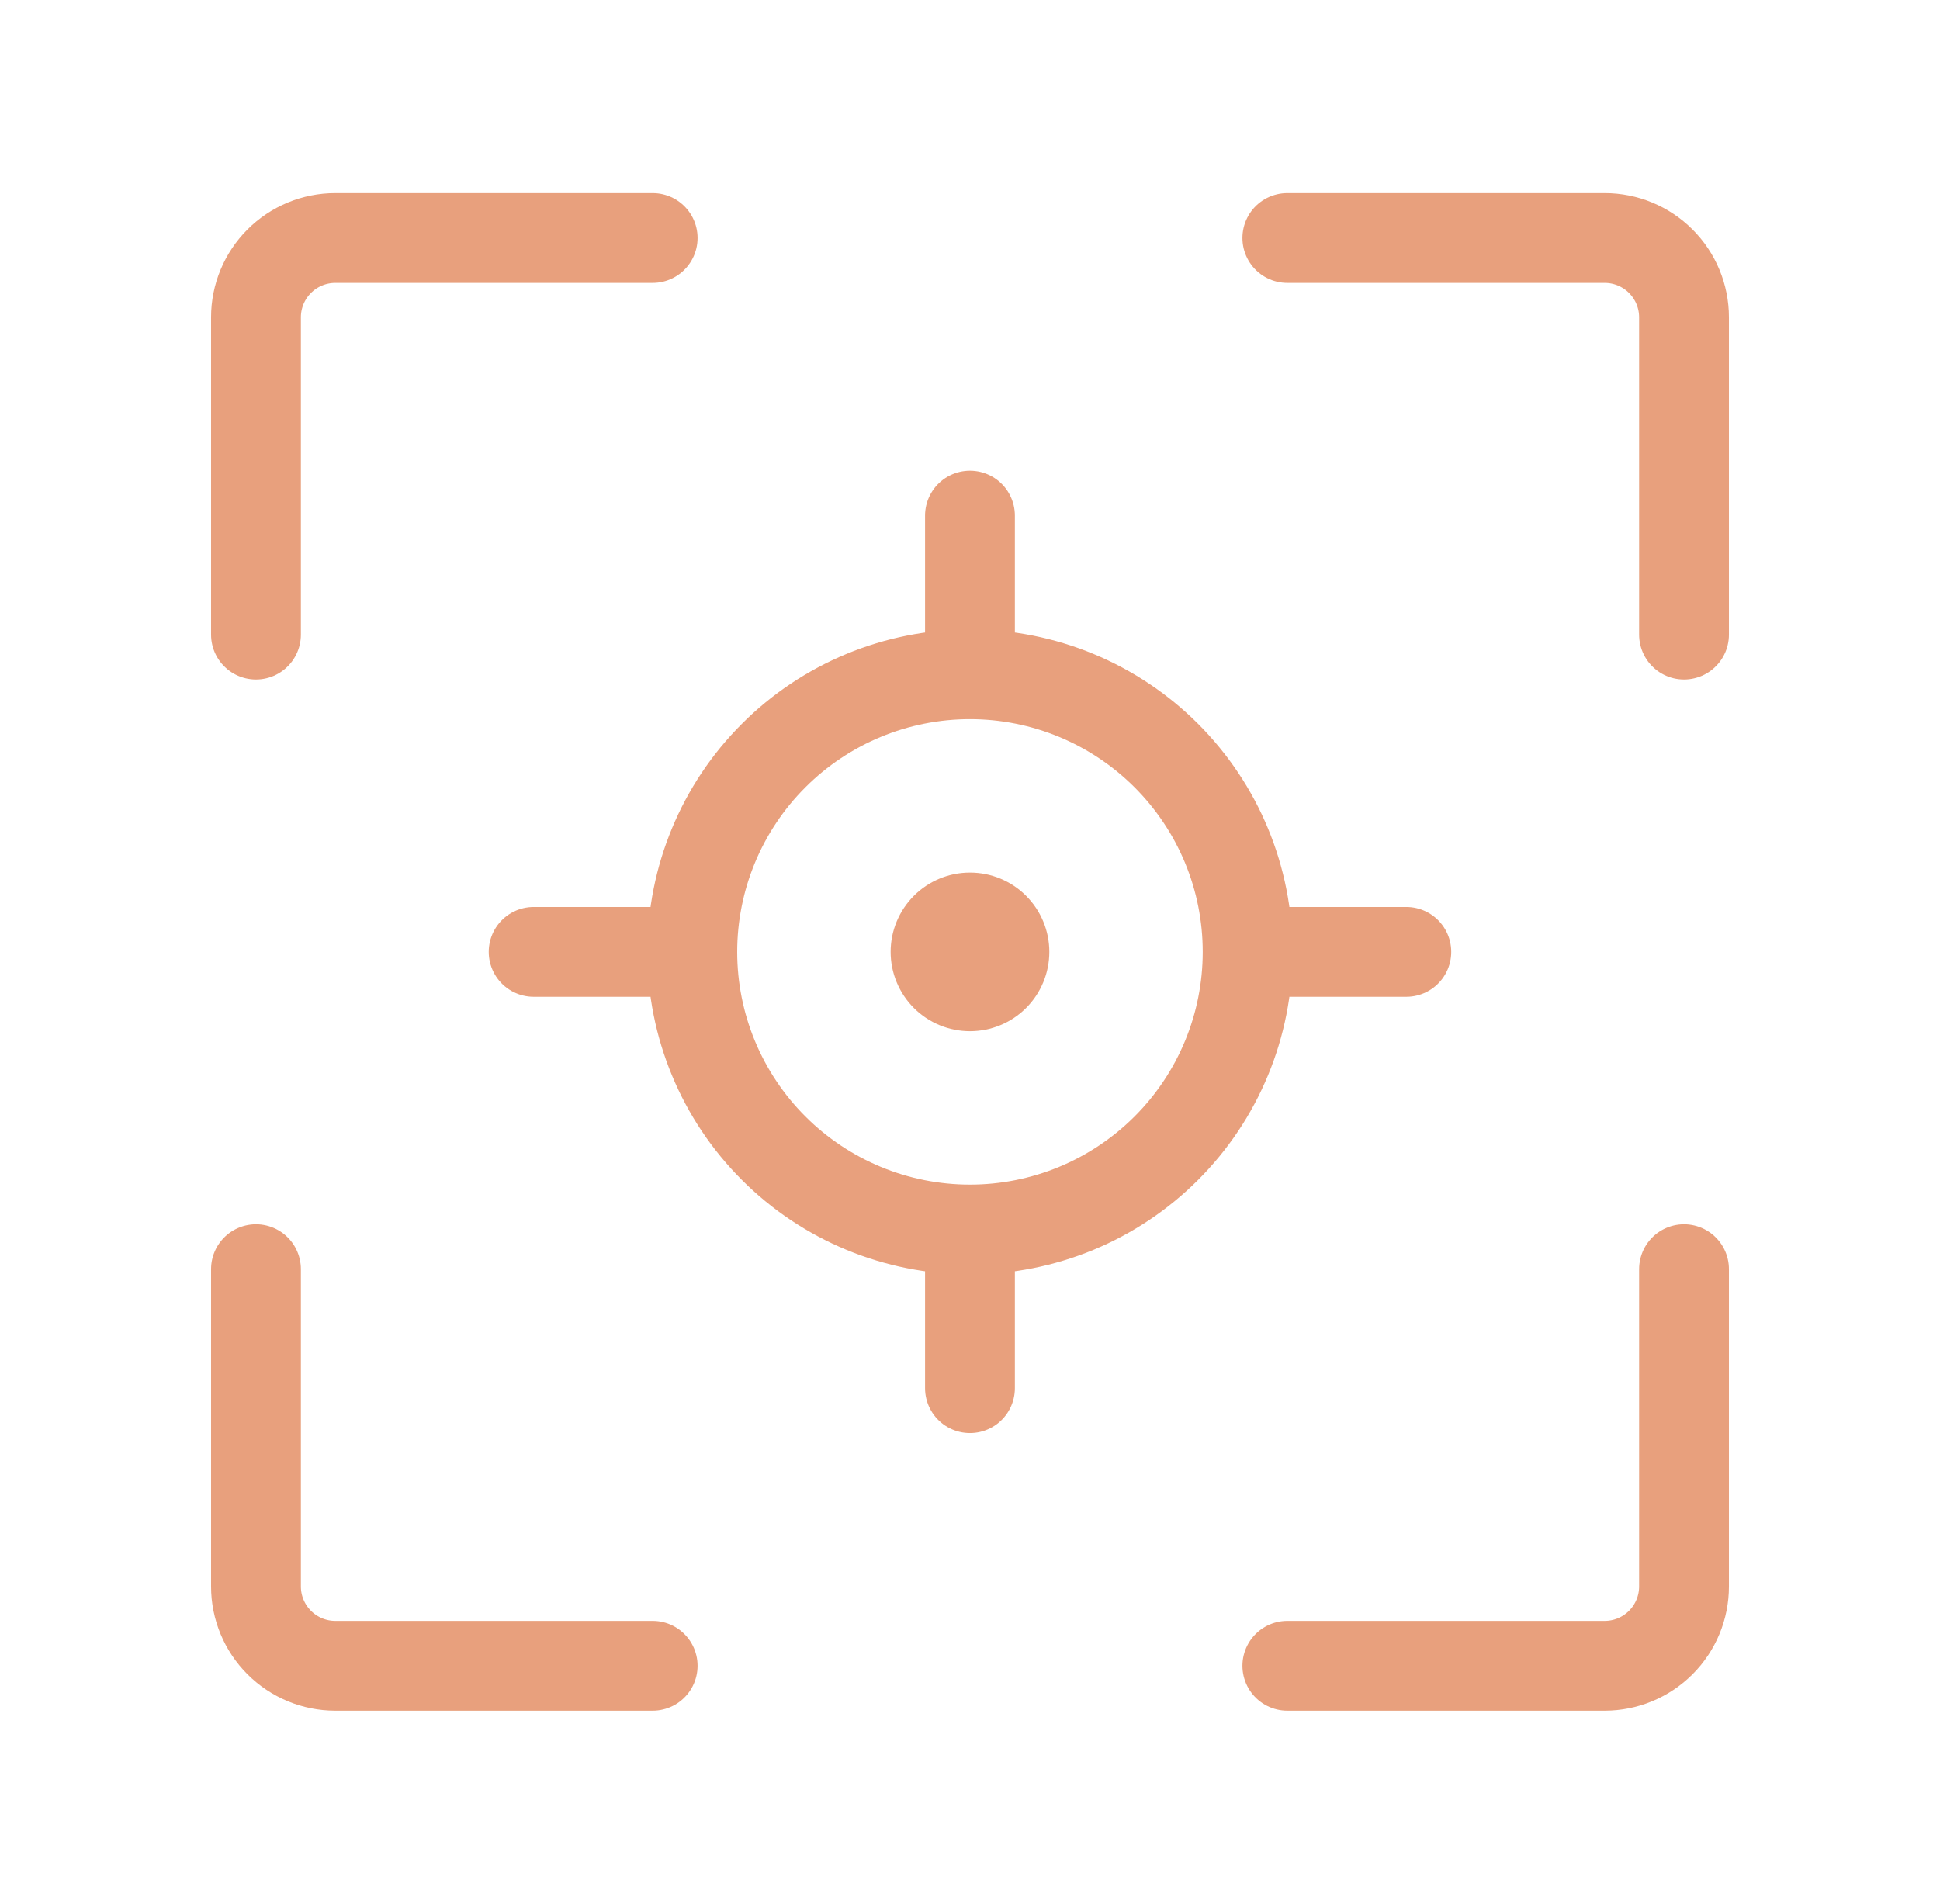 <svg xmlns="http://www.w3.org/2000/svg" width="54" height="53" viewBox="0 0 54 53" fill="none"><path d="M18.167 6.625H9.333C8.748 6.625 8.186 6.858 7.772 7.272C7.358 7.686 7.125 8.248 7.125 8.833V17.667M18.167 46.375H9.333C8.748 46.375 8.186 46.142 7.772 45.728C7.358 45.314 7.125 44.752 7.125 44.167V35.333M35.833 46.375H44.667C45.252 46.375 45.814 46.142 46.228 45.728C46.642 45.314 46.875 44.752 46.875 44.167V35.333M35.833 6.625H44.667C45.252 6.625 45.814 6.858 46.228 7.272C46.642 7.686 46.875 8.248 46.875 8.833V17.667" stroke="#E8A07D" stroke-width="2.5" stroke-linecap="round" stroke-linejoin="round"></path><path d="M26.999 34.229C28.014 34.229 29.019 34.029 29.957 33.641C30.895 33.252 31.747 32.683 32.465 31.965C33.182 31.248 33.752 30.396 34.14 29.458C34.529 28.52 34.728 27.515 34.728 26.5M26.999 34.229C24.949 34.229 22.983 33.415 21.534 31.965C20.084 30.516 19.27 28.55 19.27 26.5M26.999 34.229V38.646M34.728 26.5C34.728 25.485 34.529 24.48 34.14 23.542C33.752 22.605 33.182 21.753 32.465 21.035C31.747 20.317 30.895 19.748 29.957 19.359C29.019 18.971 28.014 18.771 26.999 18.771M34.728 26.5H39.145M26.999 18.771C24.949 18.771 22.983 19.585 21.534 21.035C20.084 22.484 19.27 24.45 19.27 26.5M26.999 18.771V14.354M19.27 26.5H14.854" stroke="#E8A07D" stroke-width="2.5" stroke-miterlimit="10" stroke-linecap="round" stroke-linejoin="round"></path><path d="M26.999 28.708C27.585 28.708 28.147 28.476 28.561 28.062C28.975 27.648 29.208 27.086 29.208 26.5C29.208 25.914 28.975 25.353 28.561 24.939C28.147 24.524 27.585 24.292 26.999 24.292C26.414 24.292 25.852 24.524 25.438 24.939C25.024 25.353 24.791 25.914 24.791 26.5C24.791 27.086 25.024 27.648 25.438 28.062C25.852 28.476 26.414 28.708 26.999 28.708Z" fill="#E8A07D"></path></svg>